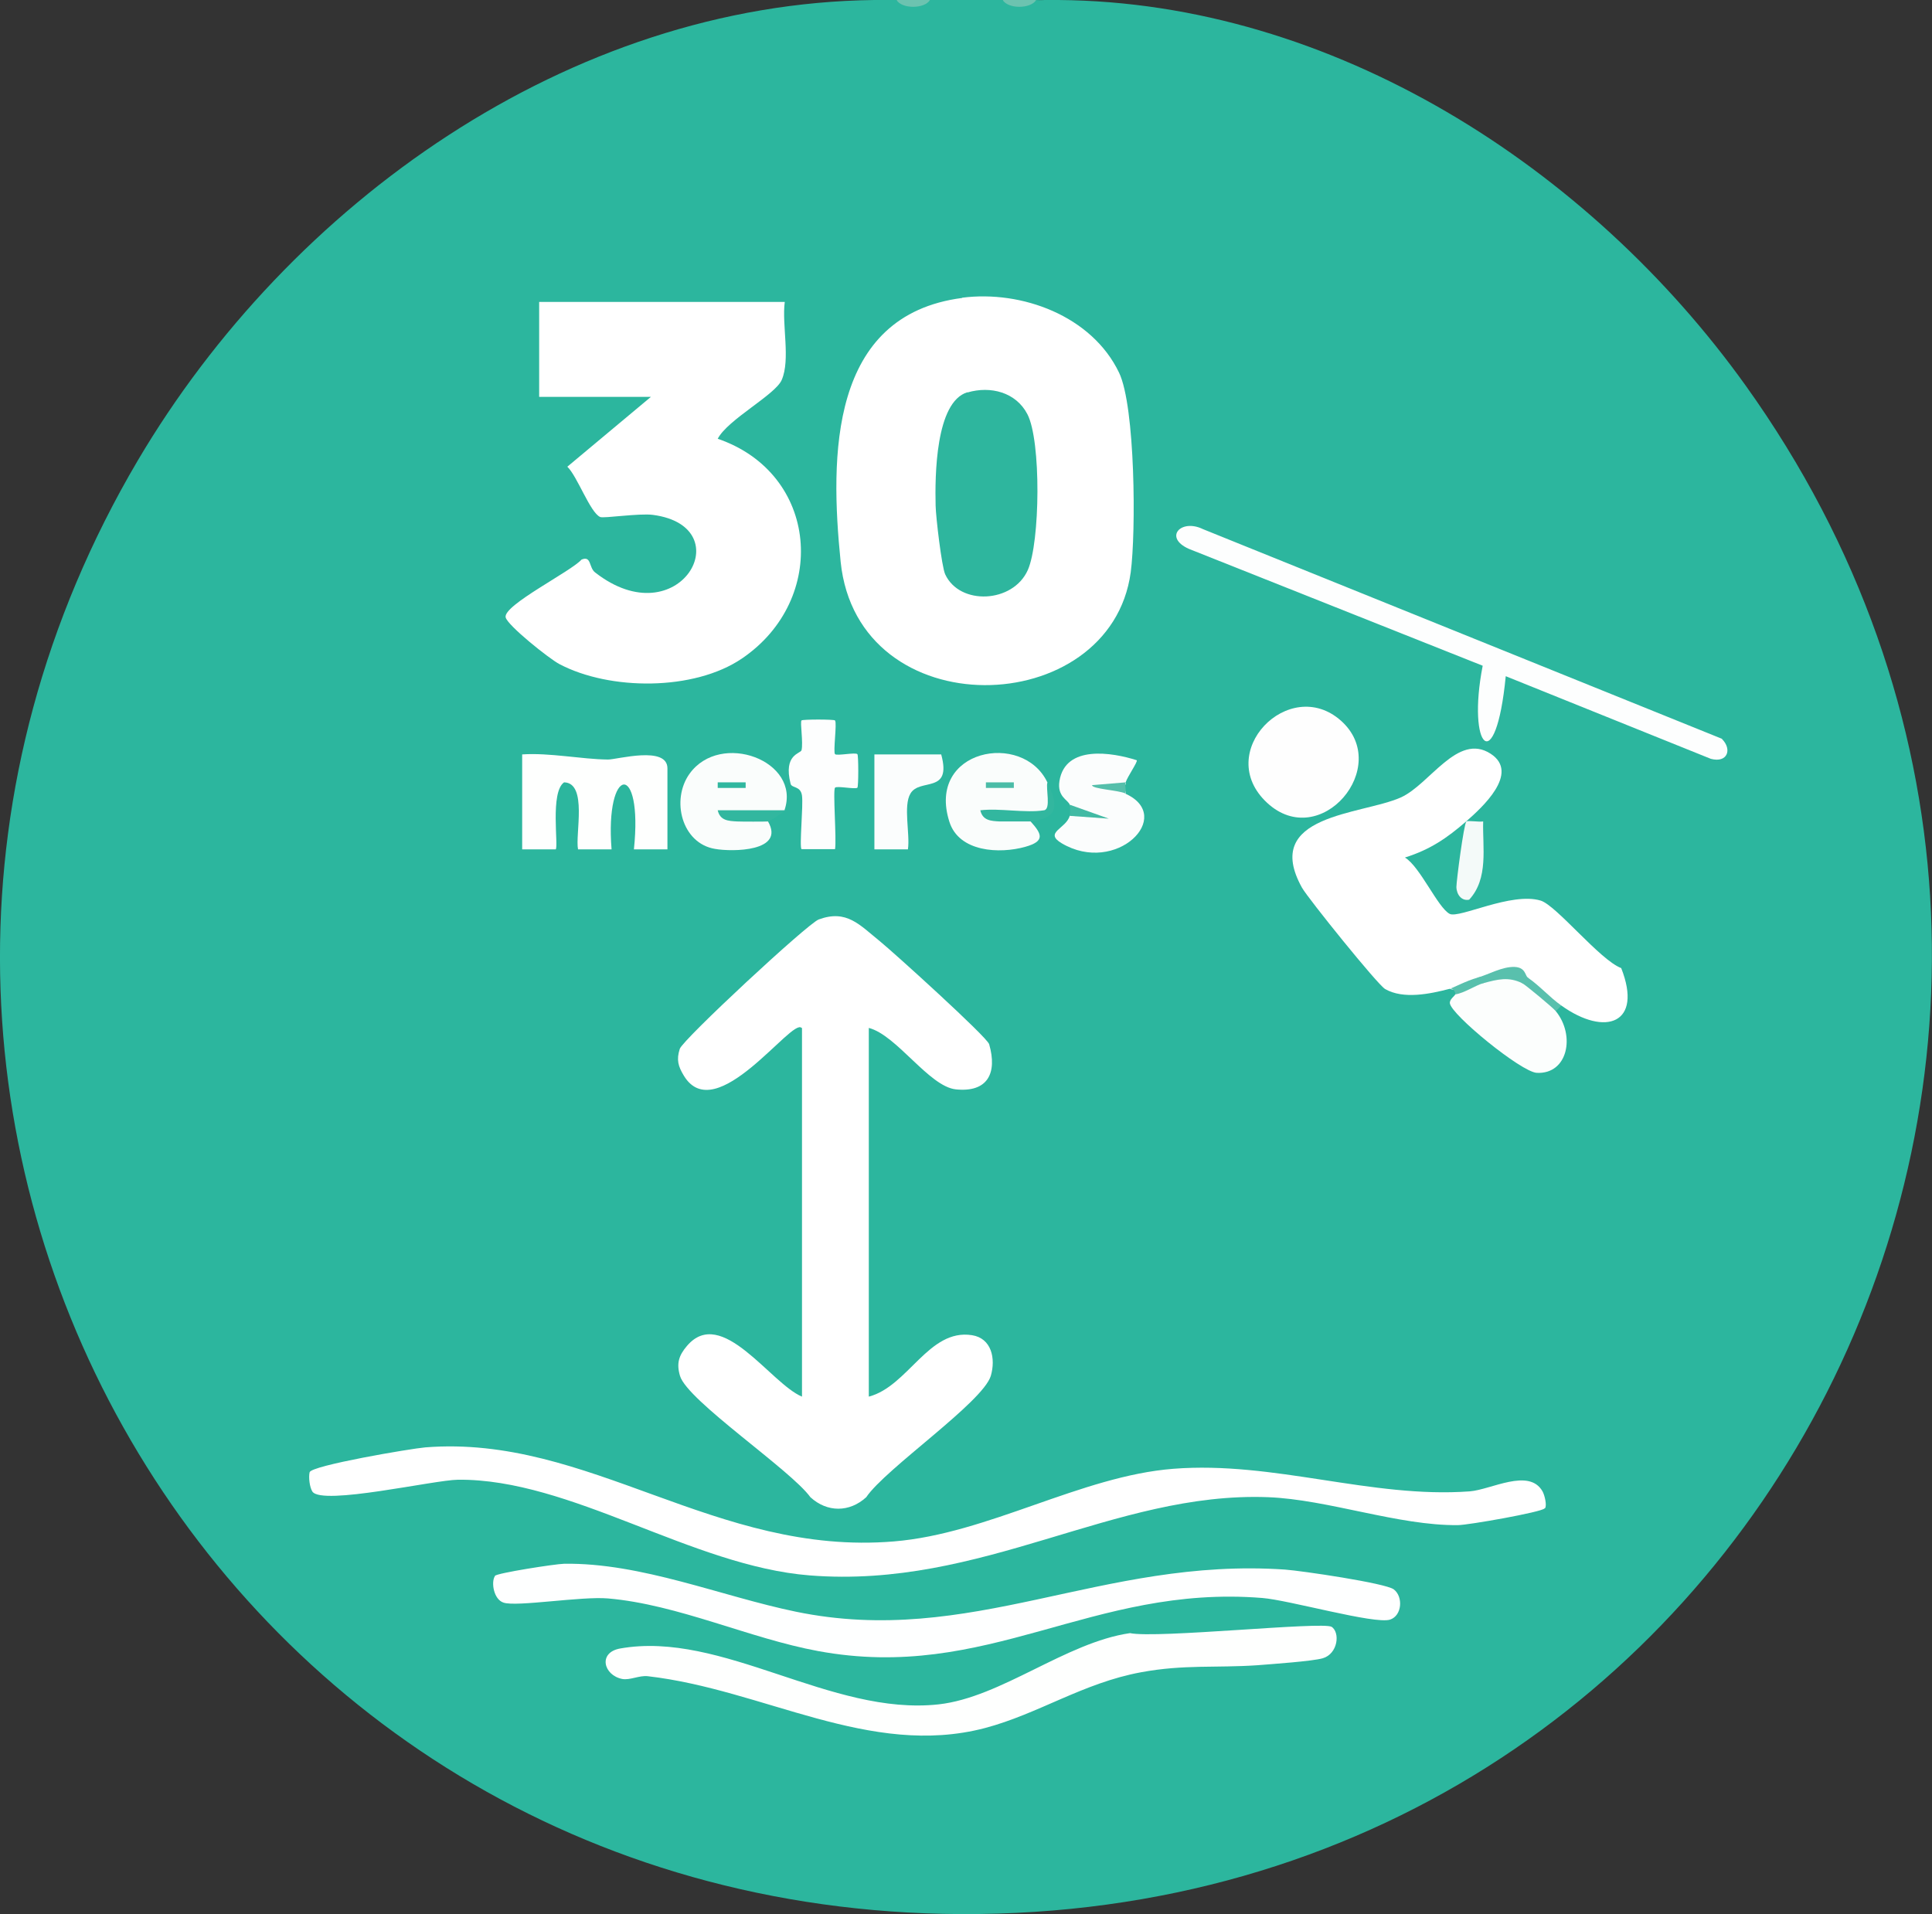 <?xml version="1.0" encoding="UTF-8"?><svg id="Layer_2" xmlns="http://www.w3.org/2000/svg" viewBox="0 0 82.99 82.24"><rect x="0" y="0" width="82.99" height="82.24" fill="#333333" stroke="none"/><defs><style>.cls-1{fill:#55bfab;}.cls-2{fill:#32b79f;}.cls-3{fill:#2cb69e;}.cls-4{fill:#fbfdfd;}.cls-5{fill:#fefffe;}.cls-6{fill:#59c0ad;}.cls-7{fill:#30b79f;}.cls-8{fill:#42baa4;}.cls-9{fill:#fff;}.cls-10{fill:#6cc3b0;}.cls-11{fill:#fafdfc;}.cls-12{fill:#fefefe;}.cls-13{fill:#fcfefd;}.cls-14{fill:#4bbca7;}.cls-15{fill:#fdfefe;}.cls-16{fill:#f4faf9;}.cls-17{fill:#57c0ac;}.cls-18{fill:#2eb69e;}.cls-19{fill:#feffff;}</style></defs><g id="Layer_1-2"><path class="cls-3" d="M38.51,0c.46.2.98.2,1.44,0h3.12c.46.2.98.2,1.44,0,.32.02.65-.03.96,0,11.78.09,22.8,7.18,29.52,16.57,19.76,27.61.78,65.82-33.73,65.66-32.5-.16-51.63-34.81-35.34-62.45C12.44,8.74,24.44.16,37.55,0h.96Z"/><path class="cls-10" d="M44.51,0c-.24.39-1.21.39-1.44,0h1.44Z"/><path class="cls-10" d="M39.95,0c-.24.39-1.21.39-1.44,0h1.44Z"/><path class="cls-9" d="M41.33,12.79c2.56-.33,5.57.78,6.74,3.22.7,1.46.73,6.86.5,8.58-.87,6.37-11.73,6.7-12.46-.46-.46-4.54-.48-10.59,5.22-11.33Z"/><path class="cls-9" d="M34.43,44.16c-.4-.46-3.68,4.3-5.05,2.06-.25-.41-.33-.69-.18-1.16.12-.39,5.5-5.39,5.97-5.56,1.2-.44,1.75.23,2.63.94.58.47,4.6,4.11,4.69,4.42.36,1.25-.07,2.08-1.43,1.94-1.15-.12-2.54-2.33-3.74-2.64v15.84c1.69-.44,2.57-2.93,4.43-2.64.84.13,1.03,1,.81,1.75-.35,1.14-4.52,3.98-5.35,5.21-.72.66-1.68.66-2.4,0-.84-1.17-5.28-4.14-5.6-5.21-.16-.54-.05-.88.3-1.29,1.49-1.75,3.59,1.62,4.94,2.18v-15.84Z"/><path class="cls-9" d="M33.71,12.97c-.13.98.25,2.47-.13,3.35-.27.64-2.32,1.7-2.75,2.53,4.35,1.49,4.77,6.91,1.04,9.44-2.06,1.4-5.68,1.38-7.84.24-.44-.23-2.24-1.67-2.31-2.01-.11-.52,2.81-1.97,3.26-2.48.43-.18.31.34.58.55,3.61,2.82,6.31-1.96,2.49-2.47-.59-.08-2.14.16-2.27.09-.43-.19-.98-1.75-1.41-2.16l3.59-3h-4.8v-4.08h10.56Z"/><path class="cls-9" d="M66.35,64.8c-.11.16-3.29.72-3.72.72-2.56.03-5.58-1.1-8.16-1.2-6.64-.25-12.25,3.95-19.69,3.36-5.07-.4-10.26-4.16-15.11-4.11-1.02.01-5.83,1.12-6.25.51-.12-.18-.17-.62-.12-.83.06-.29,4.36-1.02,4.97-1.07,7.03-.56,12.46,4.68,20.13,4.04,4.04-.33,8.04-2.81,12-3.12,4.33-.34,8.5,1.28,12.73.97.92-.07,2.55-1.02,3.13,0,.1.18.19.61.11.72Z"/><path class="cls-9" d="M62.27,42.48c-.84.22-1.99.46-2.77.01-.32-.18-3.3-3.88-3.57-4.35-1.76-3.16,2.56-3.13,4.24-3.88,1.25-.56,2.44-2.8,3.86-1.88,1.28.83-.39,2.33-1.04,2.9-.84.73-1.56,1.22-2.64,1.56.65.39,1.41,2.15,1.92,2.42.41.21,2.65-.95,3.91-.57.68.21,2.54,2.55,3.46,2.9.94,2.39-.68,2.96-2.57,1.61-.53-.09-1.21-.71-1.44-1.2-.65-.18-1.37-.18-2.16,0-.21.32-.8.62-1.2.48Z"/><path class="cls-19" d="M21.26,67.7c.08-.12,2.58-.51,2.97-.52,3.32-.05,6.76,1.4,9.96,2.06,7.52,1.55,13.11-2.35,21.01-1.81.7.05,4.31.58,4.67.85.41.31.36,1.13-.16,1.3-.66.21-4.34-.84-5.49-.93-7.35-.59-11.78,3.63-19.08,2.28-2.94-.54-6.01-2-9.02-2.26-1.14-.1-3.93.37-4.49.18-.43-.14-.54-.89-.37-1.14Z"/><path class="cls-5" d="M57.19,69.88c.39.25.28,1.17-.37,1.36-.45.13-2.2.25-2.82.3-1.76.12-3.14-.04-4.98.3-2.5.46-4.41,1.79-6.72,2.4-4.94,1.29-9.5-1.66-14.48-2.23-.36-.04-.76.18-1.09.12-.81-.16-1.05-1.14-.09-1.31,4.38-.78,9.05,2.91,13.68,2.4,2.69-.3,5.46-2.66,8.22-3.06,1.14.24,8.29-.51,8.66-.27Z"/><path class="cls-15" d="M73.97,31.75c.44.44.24,1.04-.48.85l-8.81-3.55c-.43,4.43-1.68,3.08-.99-.45l-12.62-5.02c-1.1-.49-.34-1.31.6-.85l22.3,9.01Z"/><path class="cls-5" d="M28.67,36.49h-1.44c.4-3.82-1.25-3.61-.96,0h-1.44c-.13-.63.42-2.86-.6-2.88-.61.42-.23,2.76-.36,2.88h-1.44v-4.08c1.18-.08,2.56.21,3.69.22.39,0,2.55-.61,2.55.38v3.48Z"/><path class="cls-12" d="M54.43,34.49c-2.33-2.16.95-5.5,3.17-3.53s-.88,5.65-3.17,3.53Z"/><path class="cls-11" d="M33.71,34.81c-.7.16-.94.32-.72.48.75,1.3-1.53,1.31-2.27,1.18-1.43-.23-1.91-2.1-1.1-3.23,1.33-1.85,4.8-.56,4.08,1.56Z"/><path class="cls-11" d="M44.99,33.61c.27.93.3,1.51-.86,1.46l.14.22c.49.54.63.85-.23,1.09-1.1.31-2.85.23-3.26-1.08-.99-3.11,3.15-3.91,4.21-1.69Z"/><path class="cls-13" d="M65.39,42.24c.44-.06,1.31.75,1.44,1.2.85,1.04.52,2.72-.82,2.65-.67-.04-3.68-2.5-3.73-2.99-.02-.17.21-.31.23-.38.23-.33.82-.63,1.2-.48.34-.43,1.53-.73,1.68,0Z"/><path class="cls-4" d="M45.95,34.57c-.07-.21-.55-.34-.44-1.02.25-1.56,2.26-1.23,3.32-.89.05.07-.4.7-.48.96.12.33-1.26.23-1.42.14-.07-.04,1.6,0,1.42.34,2.13.97-.4,3.51-2.74,2.13-.79-.47.19-.63.34-1.18.16-.15.1-.3,0-.48Z"/><path class="cls-15" d="M35.87,30.96c.09.09-.09,1.36,0,1.44s.88-.09.96,0c.05.05.05,1.39,0,1.44-.09.08-.88-.09-.96,0-.1.09.07,2.21,0,2.64h-1.44c-.1-.1.08-1.87.02-2.3s-.44-.31-.49-.51c-.32-1.27.43-1.29.47-1.44.08-.33-.07-1.2,0-1.28.05-.05,1.39-.05,1.44,0Z"/><path class="cls-4" d="M37.55,32.41h2.88c.47,1.72-.92,1-1.32,1.68-.32.53-.01,1.75-.11,2.4h-1.44v-4.08Z"/><path class="cls-16" d="M62.99,35.29c.06-.05.52.03.72,0-.03,1.12.24,2.45-.6,3.36-.32.07-.54-.21-.55-.54,0-.26.32-2.73.43-2.82Z"/><path class="cls-2" d="M44.99,33.61c.48,1,.48,1.54-.72,1.68-.07,0-1.19,0-1.33,0-.38-.02-.73-.04-.83-.48.85-.1,1.93.13,2.74,0,.3-.05.07-.92.14-1.2Z"/><path class="cls-2" d="M33.71,34.81c-.03.09-.66.47-.72.48s-1.18.01-1.33,0c-.38-.02-.73-.04-.83-.48h2.88Z"/><path class="cls-6" d="M67.07,43.2l-.24.24c-.11-.14-1.3-1.13-1.44-1.2-.32-.34-.18-.46.24-.24.52.36.93.84,1.44,1.2Z"/><path class="cls-17" d="M63.47,42c.28-.04.35-.04.24.24-.33.09-.8.42-1.2.48.02-.1-.09-.29-.24-.24.15-.04.7-.34,1.2-.48Z"/><path class="cls-8" d="M45.95,34.57l1.68.6-1.68-.12c.02-.09.02-.4,0-.48Z"/><path class="cls-1" d="M48.35,33.61c-.04.13.03.33,0,.48-.32-.15-1.44-.19-1.44-.36l1.44-.12Z"/><path class="cls-18" d="M41.56,16.86c.99-.29,2.08-.01,2.57.93.6,1.14.55,5.51.02,6.7-.64,1.43-2.93,1.53-3.55.18-.15-.33-.4-2.46-.41-2.95-.03-1.25-.01-4.46,1.37-4.87Z"/><path class="cls-6" d="M65.63,42l-.24.24c-.59-.29-1.05-.17-1.68,0l-.24-.24c.46-.13,1.06-.48,1.59-.46.48.02.45.38.57.46Z"/><rect class="cls-7" x="30.83" y="33.61" width="1.2" height=".24"/><rect class="cls-14" x="42.35" y="33.61" width="1.2" height=".24"/></g></svg>